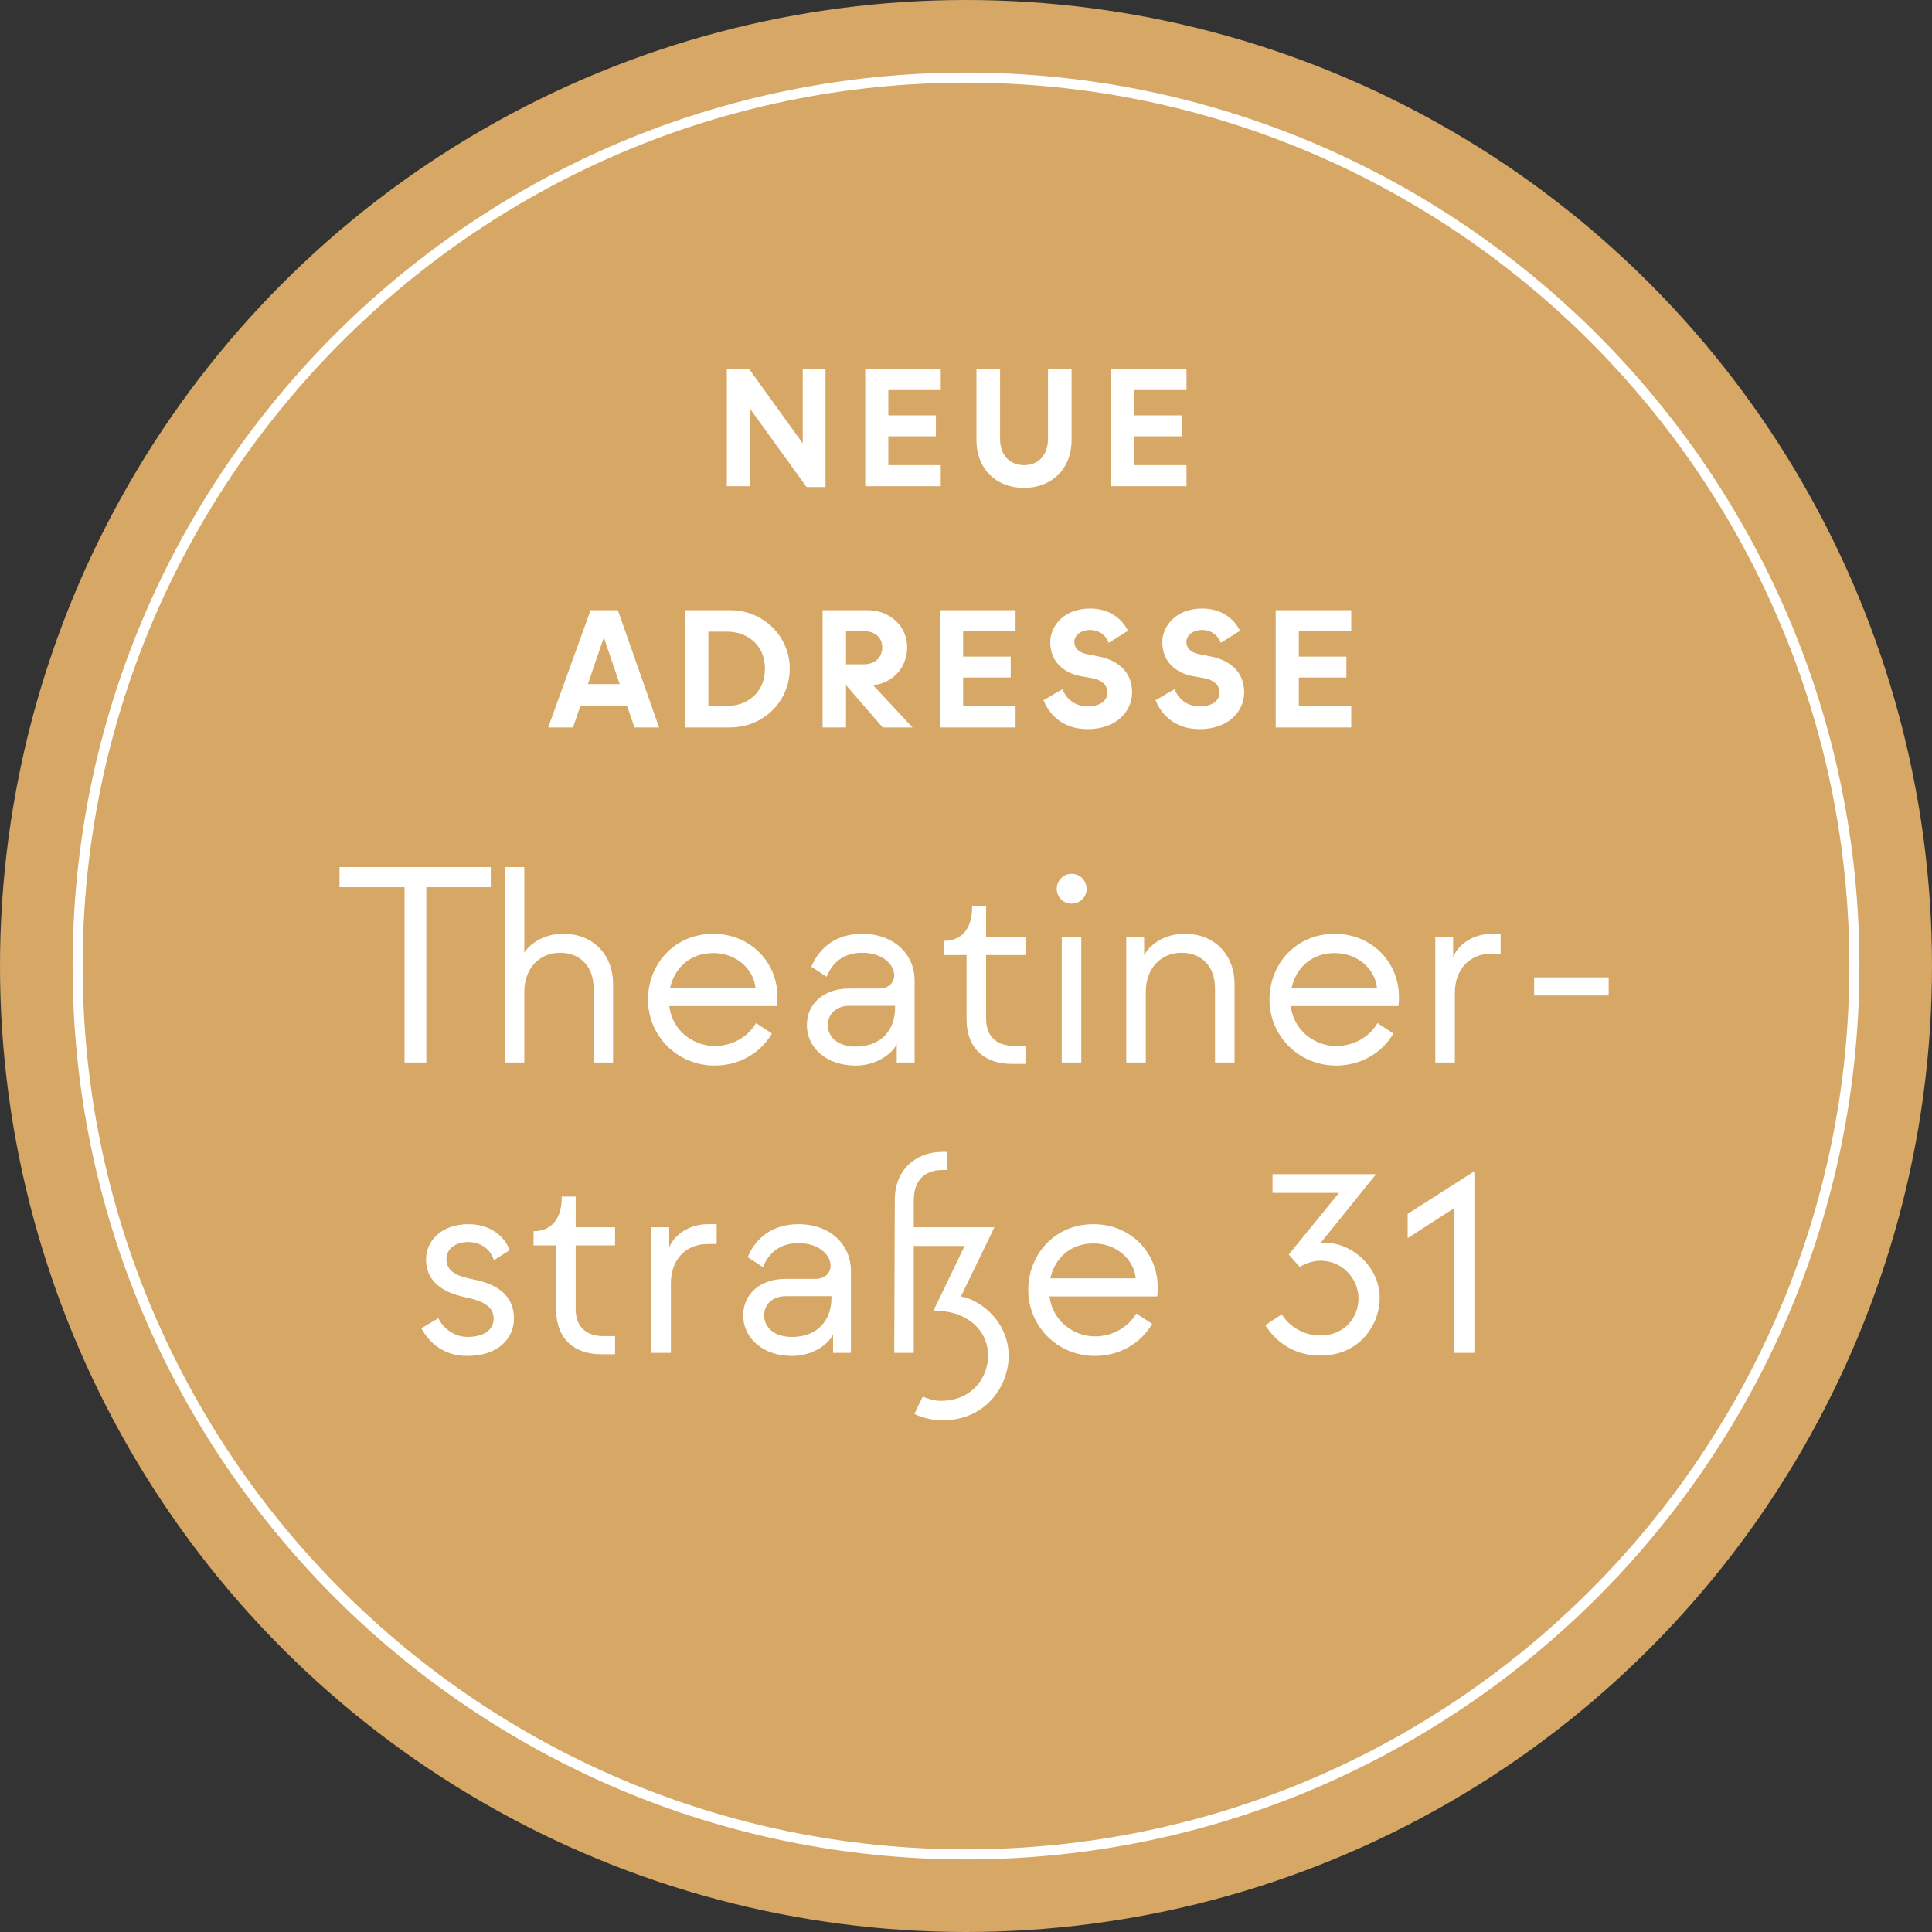 <?xml version="1.0" encoding="UTF-8"?><svg id="a" xmlns="http://www.w3.org/2000/svg" viewBox="0 0 173 173"><rect x="0" y="0" width="173" height="173" fill="#333333" stroke="none"/><defs><style>.e{fill:#d6a765;}.f{fill:#fff;}</style></defs><g id="b"><g id="c"><circle class="e" cx="86.5" cy="86.5" r="86.5"/></g><g id="d"><path class="f" d="M86.5,166.5c-44.1,0-80-35.9-80-80S42.4,6.5,86.5,6.5s80,35.9,80,80-35.9,80-80,80ZM86.5,7.4C42.9,7.4,7.4,42.9,7.4,86.5s35.5,79.1,79.1,79.1,79.1-35.5,79.1-79.1S130.1,7.4,86.5,7.4Z"/></g></g><path class="f" d="M72.225,43.615l-5.1-7.065v6.99h-2.04v-10.5h1.995l4.8,6.66v-6.66h2.04v10.575h-1.695Z"/><path class="f" d="M77.475,43.54v-10.5h6.765v1.89h-4.695v2.265h4.26v1.875h-4.26v2.58h4.695v1.89h-6.765Z"/><path class="f" d="M87.435,39.415v-6.375h2.115v6.27c0,1.395.81,2.34,2.145,2.34s2.145-.945,2.145-2.34v-6.27h2.115v6.375c0,2.55-1.755,4.275-4.26,4.275-2.521,0-4.26-1.726-4.26-4.275Z"/><path class="f" d="M99.479,43.54v-10.5h6.765v1.89h-4.694v2.265h4.26v1.875h-4.26v2.58h4.694v1.89h-6.765Z"/><path class="f" d="M56.813,65.139l-.675-1.965h-4.155l-.675,1.965h-2.22l3.794-10.5h2.445l3.689,10.5h-2.205ZM52.643,61.254h2.85l-1.425-4.17-1.425,4.17Z"/><path class="f" d="M61.328,65.139v-10.5h4.05c3,0,5.34,2.355,5.34,5.235,0,2.91-2.34,5.265-5.34,5.265h-4.05ZM63.428,63.219h1.65c1.83,0,3.42-1.2,3.42-3.345,0-2.13-1.59-3.315-3.42-3.315h-1.65v6.66Z"/><path class="f" d="M81.712,65.139h-2.67l-3.255-3.75h-.03v3.75h-2.1v-10.5h4.02c2.025,0,3.555,1.44,3.555,3.33,0,1.68-1.155,3.165-3.045,3.39l3.525,3.78ZM75.758,56.514v2.971h1.59c.945,0,1.65-.556,1.65-1.516,0-.93-.705-1.455-1.65-1.455h-1.59Z"/><path class="f" d="M84.172,65.139v-10.5h6.765v1.891h-4.695v2.265h4.26v1.875h-4.26v2.58h4.695v1.89h-6.765Z"/><path class="f" d="M93.442,62.694l1.71-.989c.27.779,1.02,1.545,2.234,1.545,1.08,0,1.771-.45,1.771-1.245,0-.705-.525-1.11-1.335-1.275l-1.021-.18c-1.484-.285-2.76-1.229-2.76-3.045,0-1.395,1.17-3.015,3.57-3.015,1.665,0,2.835.854,3.39,1.995l-1.725,1.08c-.195-.601-.795-1.155-1.665-1.155-.84,0-1.41.495-1.41,1.064,0,.601.435.96,1.11,1.096l1.064.21c1.995.404,3,1.59,3,3.225,0,1.68-1.395,3.285-3.99,3.285-2.34,0-3.494-1.44-3.944-2.596Z"/><path class="f" d="M103.478,62.694l1.71-.989c.27.779,1.02,1.545,2.234,1.545,1.08,0,1.771-.45,1.771-1.245,0-.705-.525-1.11-1.335-1.275l-1.021-.18c-1.484-.285-2.76-1.229-2.76-3.045,0-1.395,1.17-3.015,3.57-3.015,1.665,0,2.835.854,3.39,1.995l-1.725,1.08c-.195-.601-.795-1.155-1.665-1.155-.84,0-1.41.495-1.41,1.064,0,.601.435.96,1.11,1.096l1.064.21c1.995.404,3,1.59,3,3.225,0,1.68-1.395,3.285-3.99,3.285-2.34,0-3.494-1.44-3.944-2.596Z"/><path class="f" d="M114.232,65.139v-10.5h6.765v1.891h-4.694v2.265h4.26v1.875h-4.26v2.58h4.694v1.89h-6.765Z"/><path class="f" d="M36.224,95.14v-15.697h-5.823v-1.8h13.546v1.8h-5.773v15.697h-1.95Z"/><path class="f" d="M45.2,95.14v-17.497h1.75v7.648c.525-.774,1.7-1.675,3.499-1.675,2.725,0,4.449,1.95,4.449,4.475v7.048h-1.75v-6.674c0-1.924-1.2-3.149-3-3.149-1.825,0-3.199,1.374-3.199,3.5v6.323h-1.75Z"/><path class="f" d="M58.025,89.516c0-3.174,2.35-5.899,5.849-5.899,3.474,0,6.148,2.85,5.699,6.474h-9.647c.3,2.3,2.25,3.574,4.074,3.574,1.525,0,2.949-.774,3.699-2.05l1.425.925c-1.025,1.774-2.949,2.875-5.124,2.875-3.399,0-5.974-2.7-5.974-5.899ZM67.648,88.466c-.125-1.549-1.6-3.125-3.774-3.125-2.1,0-3.474,1.35-3.874,3.125h7.648Z"/><path class="f" d="M72.25,91.79c0-1.999,1.625-3.273,3.774-3.273h2.699c.825,0,1.35-.5,1.35-1.201,0-.875-.95-1.999-2.875-1.999-1.699,0-2.699.925-3.174,2.149l-1.375-.9c.7-1.674,2.175-2.949,4.549-2.949,2.924,0,4.699,1.899,4.699,4.174v7.349h-1.6v-1.649c-.35.8-1.75,1.925-3.674,1.925-2.649,0-4.374-1.625-4.374-3.625ZM80.149,90.216v-.15h-4.099c-1.15,0-1.925.726-1.925,1.725,0,1.05.875,1.925,2.5,1.925,2.225,0,3.524-1.425,3.524-3.499Z"/><path class="f" d="M90.574,95.265c-2.274,0-4.024-1.25-4.024-4.024v-5.724h-2.024v-1.274h.05c1.3,0,2.475-.824,2.475-3.049v-.05h1.25v2.749h3.524v1.624h-3.524v5.724c0,1.75,1.175,2.399,2.399,2.399h1.125v1.625h-1.25Z"/><path class="f" d="M94.625,79.593c0-.75.6-1.35,1.324-1.35.75,0,1.35.6,1.35,1.35,0,.749-.6,1.324-1.35,1.324-.725,0-1.324-.575-1.324-1.324ZM95.074,95.14v-11.248h1.75v11.248h-1.75Z"/><path class="f" d="M100.85,95.14v-11.248h1.6v1.649c.399-.8,1.649-1.925,3.648-1.925,2.725,0,4.449,1.95,4.449,4.475v7.048h-1.75v-6.674c0-1.924-1.199-3.149-2.999-3.149-1.824,0-3.199,1.374-3.199,3.5v6.323h-1.749Z"/><path class="f" d="M113.675,89.516c0-3.174,2.349-5.899,5.849-5.899,3.474,0,6.148,2.85,5.698,6.474h-9.647c.3,2.3,2.249,3.574,4.074,3.574,1.524,0,2.949-.774,3.698-2.05l1.425.925c-1.024,1.774-2.949,2.875-5.123,2.875-3.399,0-5.974-2.7-5.974-5.899ZM123.297,88.466c-.125-1.549-1.6-3.125-3.773-3.125-2.1,0-3.475,1.35-3.874,3.125h7.647Z"/><path class="f" d="M128.523,95.14v-11.248h1.6v1.8c.5-1.226,1.9-2.075,3.475-2.075h.774v1.774h-.774c-2.074,0-3.324,1.475-3.324,3.525v6.224h-1.75Z"/><path class="f" d="M137.373,89.142v-1.625h6.674v1.625h-6.674Z"/><path class="f" d="M37.726,118.94l1.524-.9c.5,1.025,1.55,1.675,2.599,1.675,1.5,0,2.35-.625,2.35-1.649,0-1.075-.95-1.574-2.5-1.899-1.574-.325-3.549-1.125-3.549-3.399,0-1.649,1.375-3.149,3.799-3.149,1.75,0,3.125.875,3.699,2.325l-1.425.899c-.325-1.1-1.325-1.625-2.274-1.625-1.25,0-1.975.675-1.975,1.524,0,1.125.975,1.55,2.425,1.825,2.849.55,3.624,2.024,3.624,3.499,0,1.725-1.35,3.35-4.174,3.35-2.049,0-3.374-1.101-4.124-2.475Z"/><path class="f" d="M53.824,121.265c-2.274,0-4.024-1.25-4.024-4.024v-5.724h-2.024v-1.274h.05c1.3,0,2.475-.824,2.475-3.049v-.05h1.25v2.749h3.524v1.624h-3.524v5.724c0,1.75,1.175,2.399,2.399,2.399h1.125v1.625h-1.25Z"/><path class="f" d="M58.325,121.14v-11.247h1.6v1.8c.5-1.226,1.899-2.075,3.474-2.075h.775v1.774h-.775c-2.074,0-3.324,1.475-3.324,3.524v6.224h-1.75Z"/><path class="f" d="M66.549,117.79c0-1.999,1.625-3.273,3.774-3.273h2.699c.825,0,1.35-.5,1.35-1.2,0-.875-.95-1.999-2.875-1.999-1.699,0-2.699.925-3.174,2.149l-1.375-.9c.7-1.674,2.175-2.949,4.549-2.949,2.924,0,4.699,1.899,4.699,4.174v7.349h-1.6v-1.649c-.35.8-1.75,1.925-3.674,1.925-2.649,0-4.374-1.625-4.374-3.625ZM74.448,116.216v-.15h-4.099c-1.15,0-1.925.726-1.925,1.725,0,1.05.875,1.925,2.5,1.925,2.225,0,3.524-1.425,3.524-3.499Z"/><path class="f" d="M81.874,126.613l.75-1.55c.55.226,1.125.375,1.6.375,2.949,0,4.25-2.225,4.25-4.023,0-2.649-2.35-4.024-4.5-4.024h-.4l2.799-5.823h-4.549v9.572h-1.75l.05-13.696c0-2.7,1.875-4.3,4.274-4.3h.375v1.625h-.375c-1.75,0-2.574,1.1-2.574,2.675v2.449h7.223l-2.999,6.198c1.899.35,4.273,2.374,4.273,5.324,0,2.574-1.925,5.773-5.973,5.773-.825,0-1.825-.25-2.474-.575Z"/><path class="f" d="M92.074,115.516c0-3.174,2.35-5.898,5.849-5.898,3.474,0,6.148,2.85,5.698,6.474h-9.647c.3,2.3,2.249,3.574,4.074,3.574,1.524,0,2.949-.774,3.698-2.05l1.425.925c-1.024,1.774-2.949,2.875-5.123,2.875-3.399,0-5.974-2.7-5.974-5.899ZM101.696,114.466c-.125-1.549-1.6-3.124-3.773-3.124-2.1,0-3.475,1.35-3.874,3.124h7.647Z"/><path class="f" d="M113.299,118.665l1.475-.975c.675,1.1,1.975,1.899,3.449,1.899,2.124,0,3.424-1.55,3.424-3.349,0-1.6-1.325-3.35-3.424-3.35-.65,0-1.5.3-1.825.575l-.999-1.125,4.498-5.523h-5.948v-1.675h9.272l-4.998,6.198c.1-.024.3-.05.499-.05,2.25,0,4.824,2.074,4.824,4.949,0,2.324-1.749,5.148-5.323,5.148-2.35,0-3.975-1.225-4.924-2.725Z"/><path class="f" d="M130.197,121.14v-12.947l-4.148,2.675v-2.175l5.948-3.799h.025v16.246h-1.825Z"/></svg>